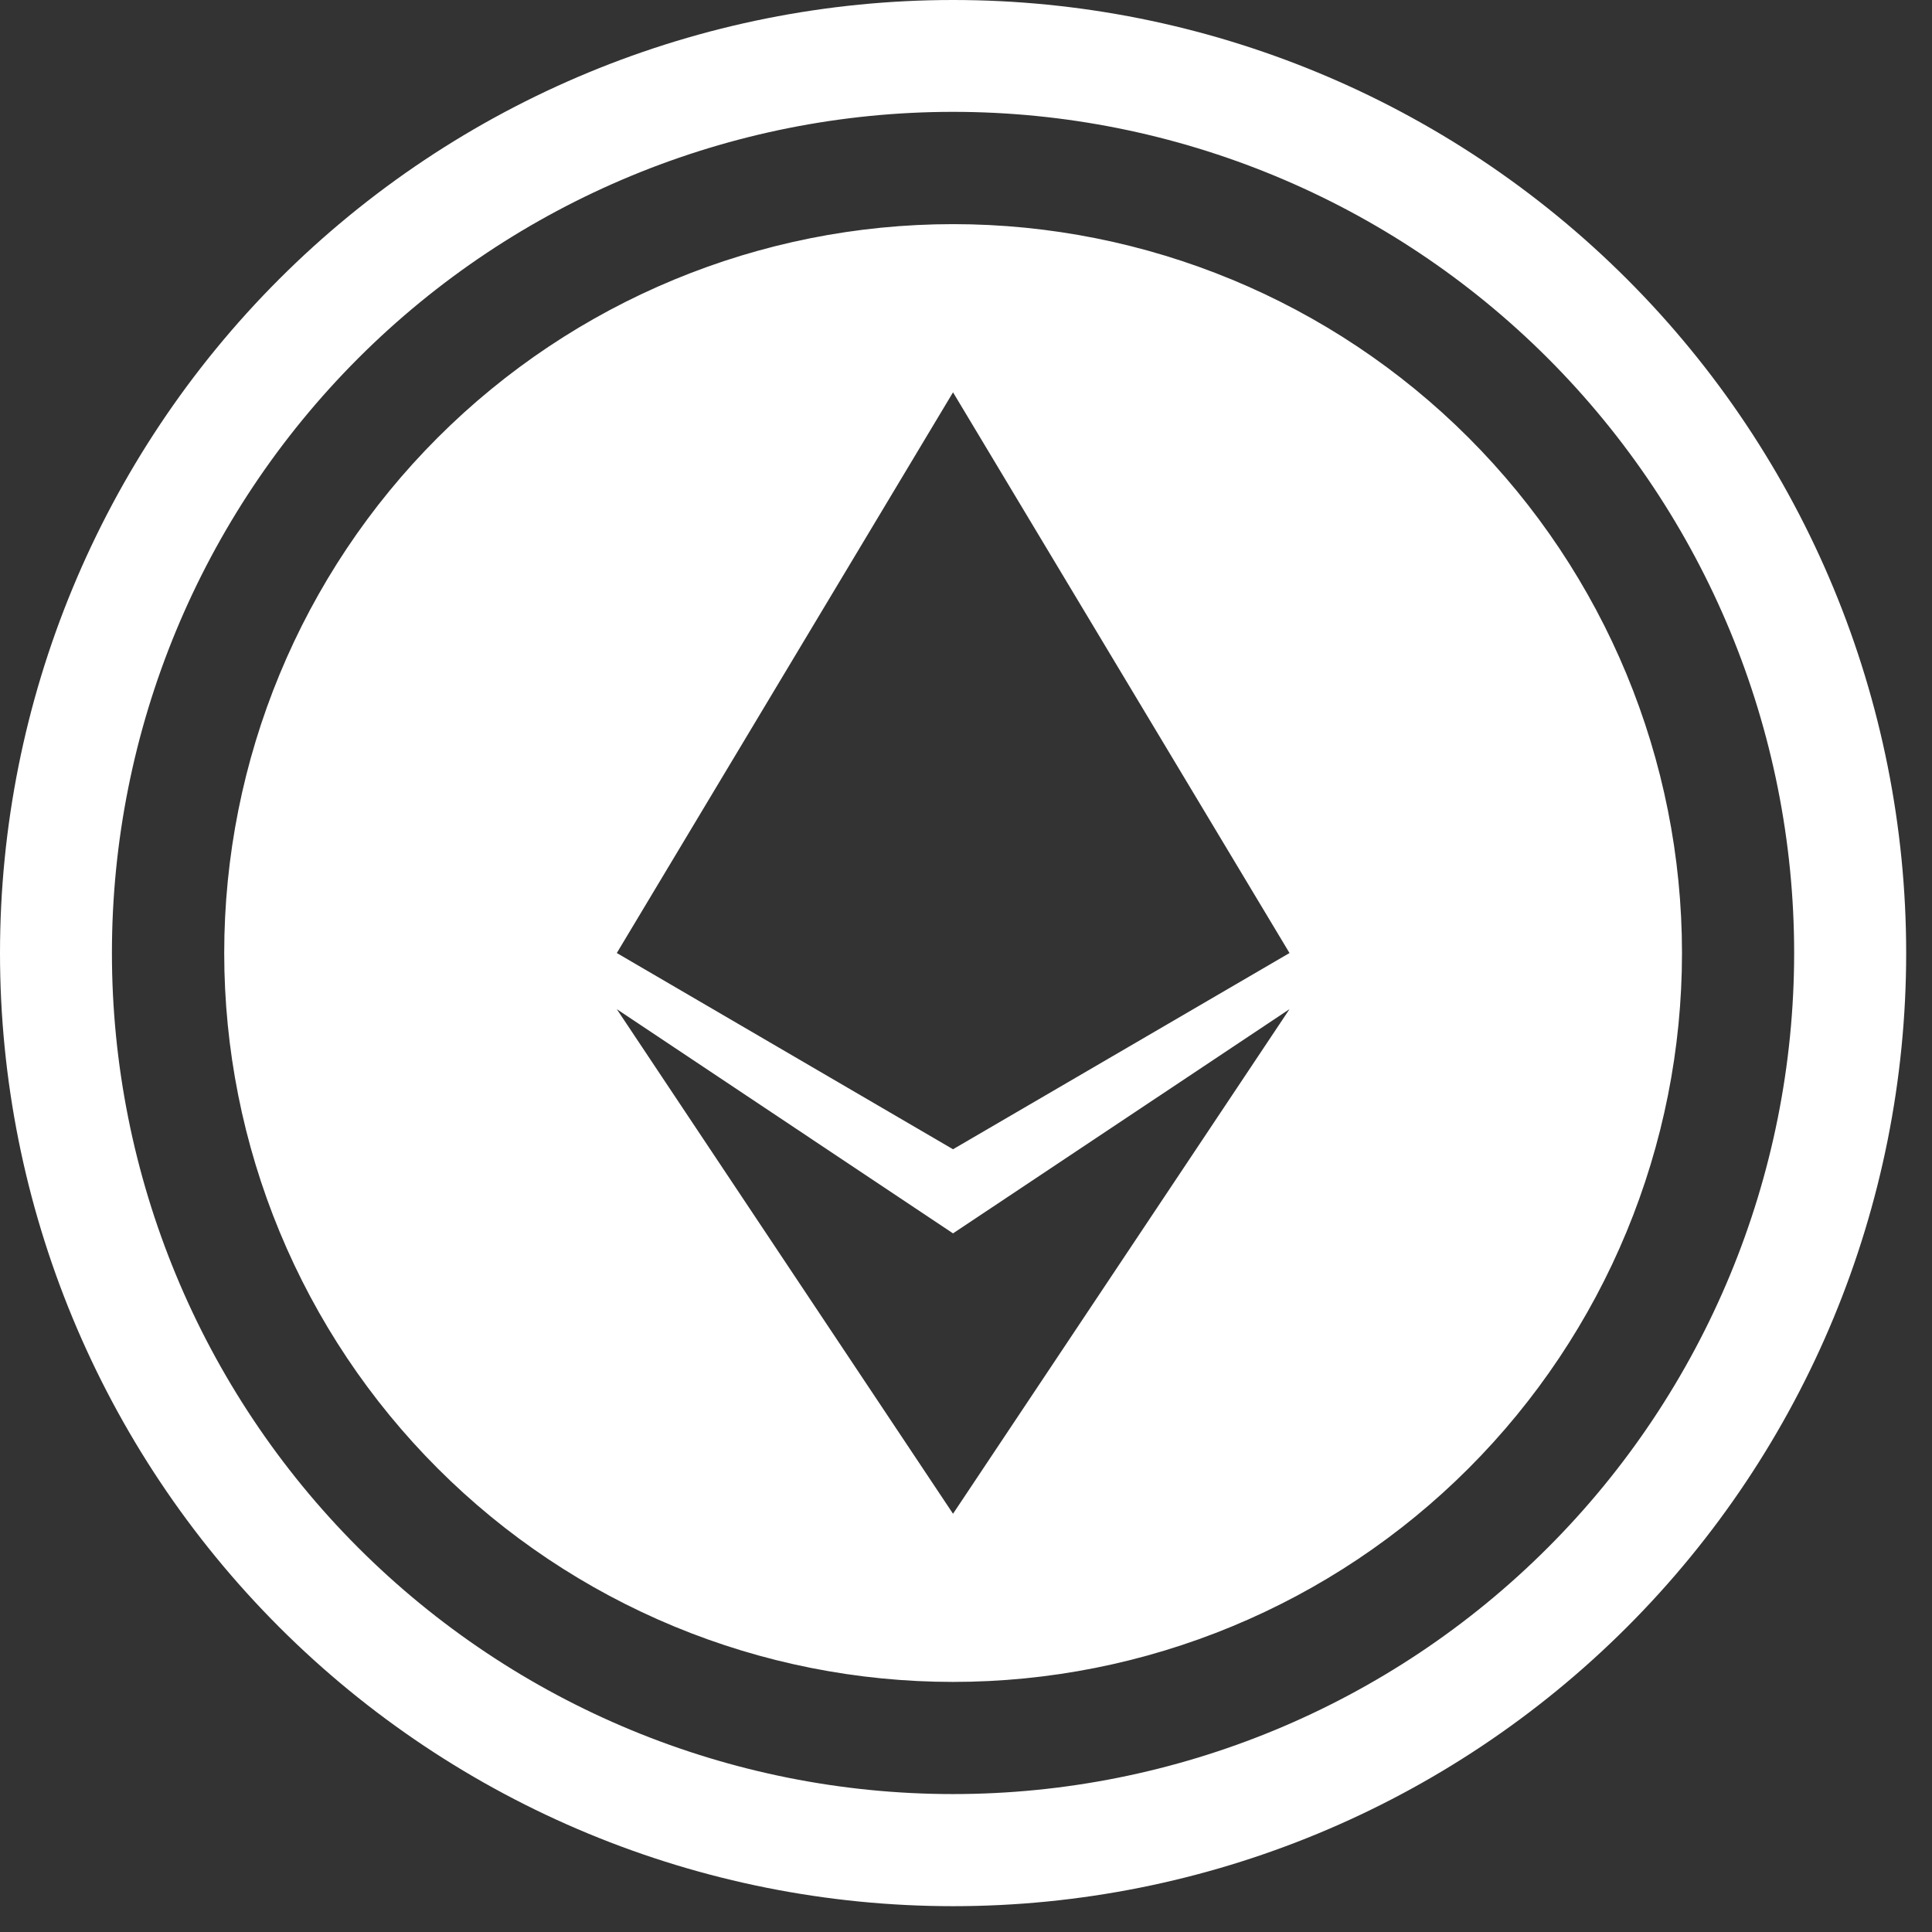 <svg width="74" height="74" viewBox="0 0 74 74" fill="none" xmlns="http://www.w3.org/2000/svg">
<rect x="0" y="0" width="74" height="74" fill="#333333" stroke="none"/>
<path fill-rule="evenodd" clip-rule="evenodd" d="M59.282 59.282C53.24 65.324 45.046 68.718 36.501 68.717C27.957 68.717 19.763 65.322 13.721 59.28C7.68 53.238 4.286 45.043 4.287 36.499C4.287 27.954 7.682 19.76 13.724 13.719C19.766 7.677 27.96 4.284 36.505 4.284C45.049 4.285 53.243 7.679 59.285 13.721C65.326 19.763 68.72 27.958 68.72 36.502C68.719 45.047 65.325 53.241 59.282 59.282ZM62.319 62.319C55.473 69.165 46.188 73.011 36.506 73.011C26.824 73.011 17.538 69.165 10.692 62.319C3.846 55.473 0 46.188 0 36.506C0 26.824 3.846 17.538 10.692 10.692C17.538 3.846 26.824 0 36.506 0C46.188 0 55.473 3.846 62.319 10.692C69.165 17.538 73.011 26.824 73.011 36.506C73.011 46.188 69.165 55.473 62.319 62.319ZM64.424 36.503C64.424 40.169 63.701 43.8 62.298 47.187C60.895 50.574 58.839 53.652 56.247 56.244C53.654 58.837 50.577 60.893 47.189 62.296C43.802 63.699 40.172 64.421 36.506 64.421C32.839 64.421 29.209 63.699 25.822 62.296C22.435 60.893 19.357 58.837 16.765 56.244C14.172 53.652 12.116 50.574 10.713 47.187C9.31 43.8 8.588 40.169 8.588 36.503C8.588 29.099 11.529 21.998 16.765 16.762C22 11.527 29.101 8.585 36.506 8.585C43.91 8.585 51.011 11.527 56.247 16.762C61.482 21.998 64.424 29.099 64.424 36.503ZM36.503 15.027L23.625 36.503L36.503 44.019L49.391 36.503L36.503 15.027ZM36.503 47.241L23.625 38.653L36.503 57.98L49.391 38.653L36.503 47.241Z" fill="white"/>
</svg>
